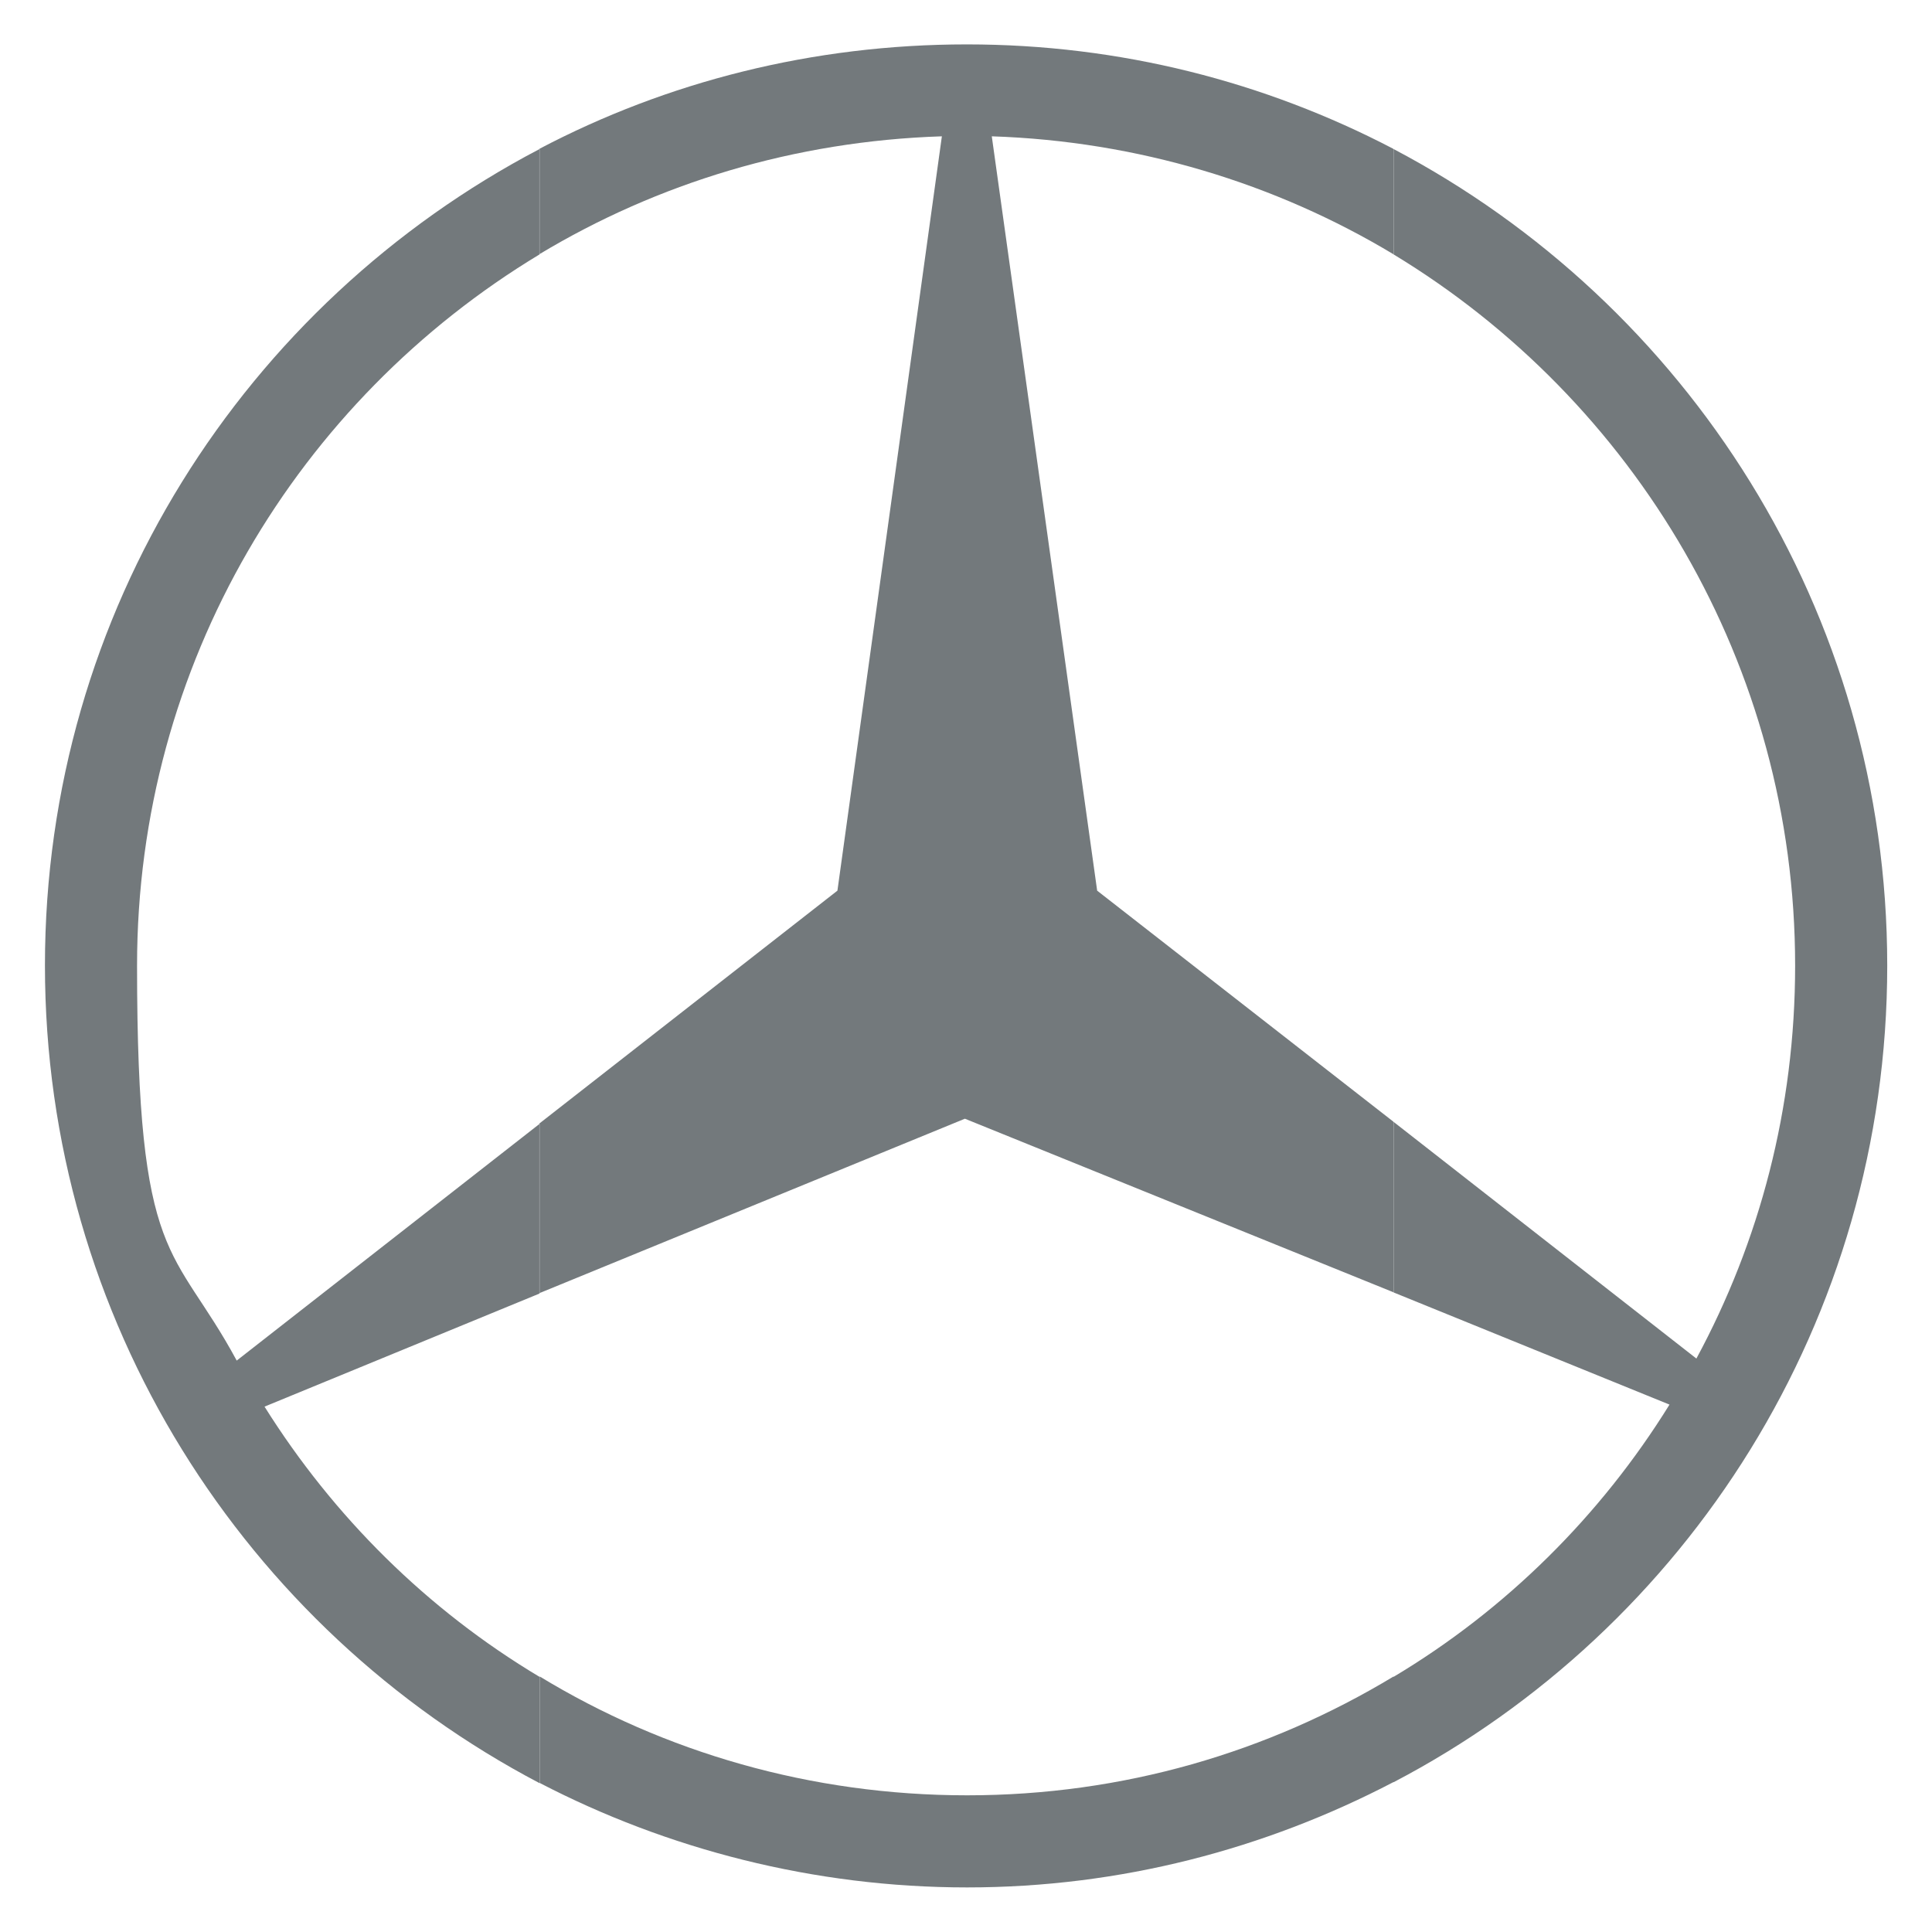 <?xml version="1.0" encoding="UTF-8"?>
<svg xmlns="http://www.w3.org/2000/svg" xmlns:svg="http://www.w3.org/2000/svg" xmlns:sodipodi="http://sodipodi.sourceforge.net/DTD/sodipodi-0.dtd" xmlns:rdf="http://www.w3.org/1999/02/22-rdf-syntax-ns#" xmlns:inkscape="http://www.inkscape.org/namespaces/inkscape" xmlns:dc="http://purl.org/dc/elements/1.1/" xmlns:cc="http://creativecommons.org/ns#" id="Layer_1" version="1.1" viewBox="0 0 1048.8 1048.8">
  <defs>
    <style>
      .st0 {
        fill: #73797c;
        fill-rule: evenodd;
      }
    </style>
  </defs>
  <path id="path35" class="st0" d="M756.5,80.9c159.2,83.8,268,250.8,268,443.3s-108.7,360-268,443.3v-57.2c60.9-36.4,112.4-87.4,149.8-147.8l-149.8-60.9v-92.6l164.4,128.5c34.3-63.5,53.6-135.8,53.6-213.3,0-163.4-87.4-307-218-386.1v-57.2ZM524.9,24.1c83.2,0,161.8,20.3,231.5,56.7v57.2c-64-38.5-138.9-61.4-218-64l57.2,409.5,160.8,125.4v92.6l-232.6-94.2-231,94.7v-92.1l161.8-126.4,56.7-409.5c-80.1,2.6-154.5,25.5-218.5,64v-57.2c69.2-36.4,148.3-56.7,232-56.7h0ZM756.5,967.4c-69.7,36.4-148.3,57.2-231.5,57.2s-162.9-20.8-232-56.7v-57.8c67.6,41.1,147.2,64.5,232,64.5s163.4-23.4,231.5-64.5v57.2ZM292.9,968C133.2,884.2,24.4,716.7,24.4,524.1S133.2,164.6,292.9,80.9v57.2c-131.1,79.1-218.5,222.2-218.5,386.1s19.8,150.9,54.1,214.4l164.4-128.5v92.1l-149.3,61.4c37.5,59.8,88.4,110.3,149.3,146.7v57.8h0Z"></path>
</svg>
